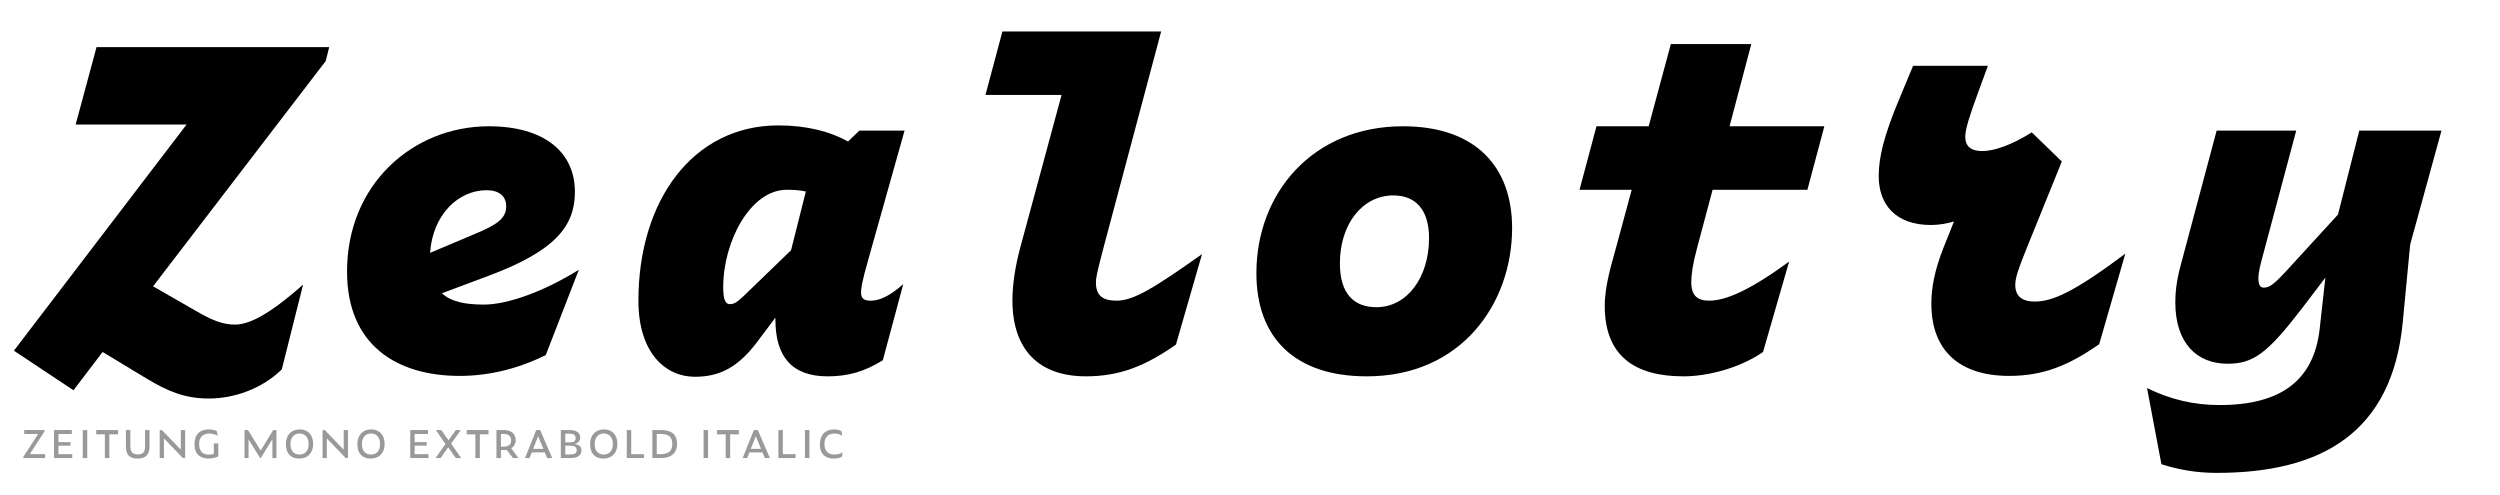 <?xml version="1.0" encoding="utf-8"?>
<!-- Generator: Adobe Illustrator 20.1.0, SVG Export Plug-In . SVG Version: 6.00 Build 0)  -->
<svg version="1.0" xmlns="http://www.w3.org/2000/svg" xmlns:xlink="http://www.w3.org/1999/xlink" x="0px" y="0px"
	 viewBox="0 0 1920 380" enable-background="new 0 0 1920 380" xml:space="preserve">
<g id="Layer_2">
	<g>
		<path d="M160.308,306.065c-18.37,0-31.73-5.678-47.762-15.364l-33.734-20.374l-22.378,29.392l-45.758-30.394l132.598-173.68
			h-85.17l16.032-59.452h178.69l-2.672,10.688L117.556,219.893l33.734,19.372c11.69,6.68,19.706,10.02,29.058,10.02
			c10.688,0,25.718-7.014,52.438-30.728l-16.366,65.13C201.056,298.717,179.68,306.065,160.308,306.065z"/>
		<path d="M353.025,288.697c-48.43,0-86.506-23.714-86.506-80.16c0-67.134,50.768-111.556,108.884-111.556
			c42.418,0,66.132,19.706,66.132,50.434c0,26.386-15.364,45.424-66.466,64.462l-35.738,13.36c7.348,6.68,18.37,8.684,32.398,8.684
			c17.702,0,45.424-9.686,72.812-26.72l-25.384,65.464C397.113,283.687,374.401,288.697,353.025,288.697z M330.312,194.175
			l34.068-14.362c16.7-7.014,24.382-11.69,24.382-21.376c0-7.682-5.344-12.358-15.03-12.358
			C352.022,146.079,332.317,164.783,330.312,194.175z"/>
		<path d="M533.718,289.365c-22.712,0-43.42-18.37-43.42-58.45c0-76.82,41.75-134.602,107.548-134.602
			c21.71,0,39.746,4.676,53.44,12.358l8.684-8.35h34.736l-27.722,98.53c-5.344,18.704-5.678,22.712-5.678,26.052
			c0,4.342,2.338,6.012,7.348,6.012c6.346,0,14.028-3.006,25.05-12.692l-15.698,58.45c-14.028,8.684-26.386,12.358-42.418,12.358
			c-27.388,0-40.08-15.03-40.08-43.754c0-0.334,0-1.002,0-1.336l-14.028,18.704C567.118,281.683,553.089,289.365,533.718,289.365z
			 M560.438,233.587c4.342,0,6.346-2.004,17.034-12.358l30.06-29.058l11.356-45.09c-4.342-1.002-9.352-1.336-14.696-1.336
			c-27.722,0-48.764,39.412-48.764,74.816C555.428,229.913,557.098,233.587,560.438,233.587z"/>
		<path d="M769.854,24.169h121.91l-44.422,166.666c-5.01,19.038-5.678,22.712-5.678,26.052c0,10.02,5.01,14.028,16.032,14.028
			c13.026,0,29.058-10.02,65.464-35.738l-20.04,69.472c-23.38,16.366-43.086,24.382-69.138,24.382
			c-36.072,0-56.446-20.374-56.446-58.45c0-11.69,2.004-25.384,6.012-40.414l31.73-117.234h-58.45L769.854,24.169z"/>
		<path d="M964.909,209.873c0-61.456,43.086-112.892,112.558-112.892c56.112,0,83.834,31.396,83.834,78.156
			c0,58.116-39.078,113.894-111.556,113.894C994.301,289.031,964.909,259.305,964.909,209.873z M1097.507,182.819
			c0-21.376-10.02-32.732-27.388-32.732c-24.048,0-41.082,22.378-41.082,52.104c0,23.714,11.022,33.734,28.056,33.734
			C1080.808,235.925,1097.507,212.879,1097.507,182.819z"/>
		<path d="M1292.896,289.031c-37.408,0-60.454-15.698-60.454-54.108c0-15.698,5.344-32.398,8.684-44.756l12.024-44.422h-40.08
			l13.025-48.764h40.08l17.034-63.125H1345l-16.7,63.125h72.812l-13.026,48.764h-72.812l-12.024,45.09
			c-3.34,12.358-4.342,20.374-4.342,26.052c0,10.02,4.676,14.028,13.693,14.028c12.024,0,30.061-7.014,61.456-30.06l-20.04,69.472
			C1335.648,283.019,1310.932,289.031,1292.896,289.031z"/>
		<path d="M1543.061,288.697c-38.075,0-59.786-19.372-59.786-55.444c0-12.692,2.673-26.052,9.353-43.086l8.016-20.04
			c-6.012,1.67-11.689,2.672-17.702,2.672c-27.388,0-40.079-16.032-40.079-37.408c0-14.362,3.674-30.728,16.365-60.788
			l10.021-24.048h57.448l-7.349,20.04c-6.68,18.37-10.02,28.39-10.02,34.402c0,7.348,4.342,11.022,13.025,11.022
			c9.687,0,23.046-5.01,38.076-14.362l23.046,22.378l-27.054,66.8c-6.012,15.03-8.684,22.044-8.684,28.056
			c0,8.684,5.344,12.692,15.029,12.692c13.36,0,29.727-7.014,69.472-36.74l-20.039,69.472
			C1588.818,280.681,1569.112,288.697,1543.061,288.697z"/>
		<path d="M1702.378,363.179c-15.03,0-29.059-2.338-42.418-6.68l-11.022-58.45c17.702,8.684,35.738,13.026,55.778,13.026
			c47.094,0,72.478-19.038,76.82-58.784l4.342-39.078l-18.036,23.714c-26.72,34.736-37.408,42.418-57.114,42.418
			c-23.714,0-40.08-16.032-40.08-47.094c0-7.014,0.668-16.032,4.343-29.392l27.388-102.538h61.122l-24.716,92.518
			c-2.673,10.02-4.343,15.698-4.343,21.042c0,4.676,1.336,7.014,4.008,7.014c4.677,0,7.683-2.004,20.708-16.366l36.406-39.746
			l16.366-64.462h63.126l-24.048,87.508l-5.679,59.452C1837.313,332.117,1783.206,363.179,1702.378,363.179z"/>
	</g>
</g>
<g id="Layer_1">
	<g>
		<path fill="#999999" d="M34.683,351.78H17.864v-0.839l11.419-17.658h-10.69v-2.992h15.725v0.802l-11.419,17.695h11.784V351.78z"/>
		<path fill="#999999" d="M41.503,330.292h13.645v2.992H44.896v6.275h9.267v2.7h-9.267v6.531h10.581v2.992H41.503V330.292z"/>
		<path fill="#999999" d="M63.574,330.292h3.429v21.489h-3.429V330.292z"/>
		<path fill="#999999" d="M83.967,333.575v18.206h-3.43v-18.206h-6.64v-3.283h16.746v3.283H83.967z"/>
		<path fill="#999999" d="M96.697,342.951v-12.66h3.43v12.623c0,4.962,2.444,6.057,5.691,6.057c3.721,0,5.582-1.459,5.582-6.02
			v-12.66h3.429v12.623c0,6.604-3.356,9.267-9.194,9.267C100.09,352.182,96.697,349.883,96.697,342.951z"/>
		<path fill="#999999" d="M125.918,336.712v15.068h-3.284v-21.489h1.715l14.521,15.067v-15.067h3.32v21.489h-1.751L125.918,336.712z
			"/>
		<path fill="#999999" d="M149.374,341.31c0-7.881,4.232-11.529,10.981-11.529c2.262,0,4.487,0.365,6.166,1.386l0.584,3.502
			c-1.97-1.095-3.977-1.715-6.421-1.715c-4.998,0-7.771,3.138-7.771,7.954c0,6.093,3.284,8.245,7.224,8.245
			c1.277,0,2.7-0.146,4.086-0.657v-7.953h3.43v9.96c-2.262,1.131-4.925,1.678-7.625,1.678
			C155.102,352.182,149.374,349.81,149.374,341.31z"/>
		<path fill="#999999" d="M190.888,337.442v14.338h-3.101v-21.489h2.7l9.705,15.724l9.632-15.724h2.481v21.489h-3.101V337.26
			l-8.938,14.521h-0.511L190.888,337.442z"/>
		<path fill="#999999" d="M219.56,341.164c0-7.005,4.123-11.383,10.617-11.383c6.239,0,10.325,4.123,10.325,11.2
			c0,7.224-4.524,11.201-10.689,11.201C223.427,352.182,219.56,348.387,219.56,341.164z M236.999,341.09
			c0-5.29-2.772-8.172-6.968-8.172c-4.013,0-6.968,2.882-6.968,8.172c0,5.363,2.772,7.99,7.041,7.99
			C234.117,349.081,236.999,346.454,236.999,341.09z"/>
		<path fill="#999999" d="M251.006,336.712v15.068h-3.284v-21.489h1.715l14.521,15.067v-15.067h3.32v21.489h-1.751L251.006,336.712z
			"/>
		<path fill="#999999" d="M274.462,341.164c0-7.005,4.123-11.383,10.617-11.383c6.239,0,10.325,4.123,10.325,11.2
			c0,7.224-4.524,11.201-10.689,11.201C278.329,352.182,274.462,348.387,274.462,341.164z M291.901,341.09
			c0-5.29-2.772-8.172-6.968-8.172c-4.013,0-6.968,2.882-6.968,8.172c0,5.363,2.772,7.99,7.041,7.99
			C289.019,349.081,291.901,346.454,291.901,341.09z"/>
		<path fill="#999999" d="M315.063,330.292h13.645v2.992h-10.252v6.275h9.267v2.7h-9.267v6.531h10.581v2.992h-13.973V330.292z"/>
		<path fill="#999999" d="M344.211,343.535l-5.801,8.245h-3.94l7.662-10.763l-7.406-10.726h4.159l5.582,7.88l5.546-7.88h3.867
			l-7.406,10.434l7.698,11.055h-4.159L344.211,343.535z"/>
		<path fill="#999999" d="M368.507,333.575v18.206h-3.43v-18.206h-6.64v-3.283h16.746v3.283H368.507z"/>
		<path fill="#999999" d="M384.703,351.78h-3.429v-21.489h6.202c4.925,0,8.61,2.846,8.61,7.734c0,2.627-1.277,4.889-3.43,6.275
			l5.582,7.479h-4.305l-4.743-6.239c-0.511,0.073-1.058,0.109-1.605,0.109h-2.882V351.78z M386.819,343.024
			c3.904,0,5.728-1.788,5.728-4.743c0-3.138-1.934-4.998-5.728-4.998h-2.116v9.741H386.819z"/>
		<path fill="#999999" d="M418.412,347.438h-9.997l-1.714,4.342h-3.502l8.61-21.489h3.065l9.23,21.489h-3.868L418.412,347.438z
			 M417.317,344.739l-4.05-9.705l-3.831,9.705H417.317z"/>
		<path fill="#999999" d="M438.255,351.78h-7.552v-21.489h6.968c4.707,0,7.917,1.86,7.917,5.655c0,2.262-1.021,4.159-4.305,5.071
			c4.013,0.511,5.29,2.189,5.29,4.816C446.574,350.029,443.145,351.78,438.255,351.78z M437.307,339.777
			c3.283,0,4.779-0.839,4.779-3.393c0-2.372-1.715-3.32-5.035-3.32h-2.919v6.713H437.307z M437.672,349.007
			c3.575,0,5.253-0.875,5.253-3.393c0-2.408-2.08-3.357-5.509-3.357h-3.284v6.75H437.672z"/>
		<path fill="#999999" d="M453.211,341.164c0-7.005,4.123-11.383,10.617-11.383c6.239,0,10.325,4.123,10.325,11.2
			c0,7.224-4.524,11.201-10.689,11.201C457.079,352.182,453.211,348.387,453.211,341.164z M470.65,341.09
			c0-5.29-2.772-8.172-6.968-8.172c-4.013,0-6.968,2.882-6.968,8.172c0,5.363,2.772,7.99,7.041,7.99
			C467.768,349.081,470.65,346.454,470.65,341.09z"/>
		<path fill="#999999" d="M481.374,330.292h3.393v18.497h9.777v2.992h-13.17V330.292z"/>
		<path fill="#999999" d="M501,330.292h6.859c8.756,0,12.149,4.195,12.149,10.58c0,6.64-4.159,10.909-12.112,10.909H501V330.292z
			 M507.385,348.789c6.275,0,8.938-2.663,8.938-7.88c0-4.999-2.408-7.625-8.975-7.625h-2.955v15.505H507.385z"/>
		<path fill="#999999" d="M540.361,330.292h3.43v21.489h-3.43V330.292z"/>
		<path fill="#999999" d="M560.754,333.575v18.206h-3.43v-18.206h-6.64v-3.283h16.746v3.283H560.754z"/>
		<path fill="#999999" d="M585.561,347.438h-9.997l-1.714,4.342h-3.502l8.61-21.489h3.065l9.23,21.489h-3.868L585.561,347.438z
			 M584.467,344.739l-4.05-9.705l-3.831,9.705H584.467z"/>
		<path fill="#999999" d="M597.817,330.292h3.393v18.497h9.777v2.992h-13.17V330.292z"/>
		<path fill="#999999" d="M618.209,330.292h3.43v21.489h-3.43V330.292z"/>
		<path fill="#999999" d="M629.7,341.456c0-7.771,4.451-11.675,10.653-11.675c2.225,0,4.487,0.474,5.947,1.35l0.547,3.539
			c-1.897-1.277-3.94-1.715-6.056-1.715c-4.889,0-7.625,2.992-7.625,8.063c0,6.02,3.539,8.063,7.698,8.063
			c2.335,0,4.232-0.511,6.238-1.715l-0.511,3.43c-1.788,0.985-3.903,1.386-6.458,1.386C634.99,352.182,629.7,349.628,629.7,341.456z
			"/>
	</g>
	<g>
	</g>
	<g>
	</g>
	<g>
	</g>
	<g>
	</g>
	<g>
	</g>
	<g>
	</g>
	<g>
	</g>
	<g>
	</g>
	<g>
	</g>
	<g>
	</g>
	<g>
	</g>
	<g>
	</g>
	<g>
	</g>
	<g>
	</g>
	<g>
	</g>
	<g>
	</g>
	<g>
	</g>
	<g>
	</g>
</g>
</svg>
